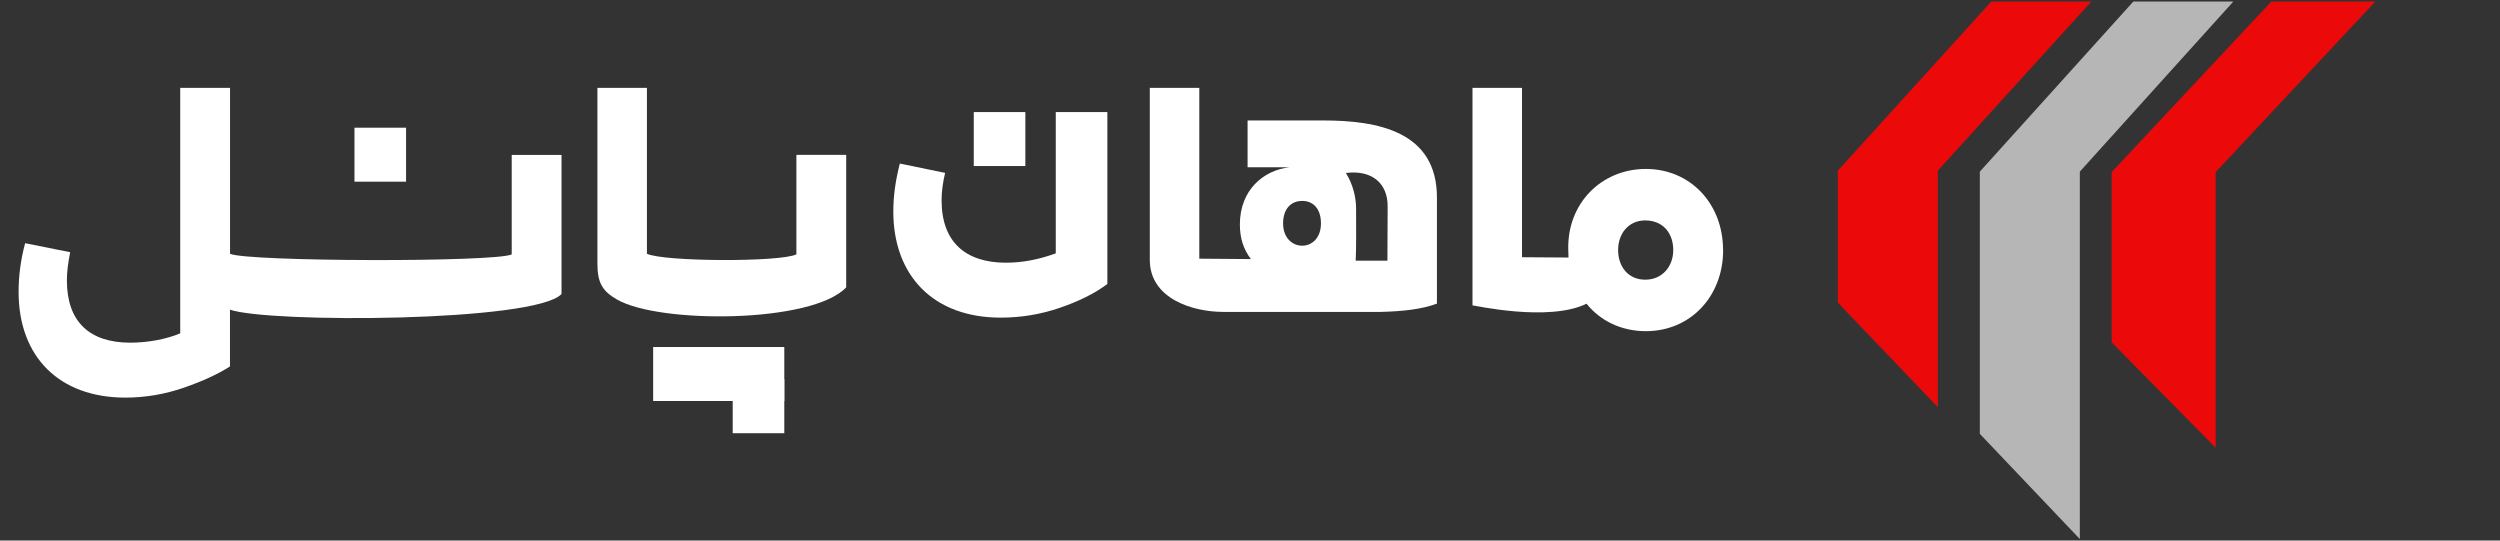 <svg xmlns="http://www.w3.org/2000/svg" width="185" height="40" viewBox="0 0 185 40" fill="none"><rect x="0" y="0" width="185" height="40" fill="#333333" stroke="none"/><g clip-path="url(#clip0_29_1689)"><path fill-rule="evenodd" clip-rule="evenodd" d="M66.105 15.655C66.105 20.387 69.062 23.505 74.048 23.505C75.523 23.505 76.982 23.272 78.395 22.789C79.808 22.306 80.999 21.728 81.945 21.013V8.294H78.127V18.748C76.868 19.207 75.654 19.44 74.441 19.44C71.438 19.44 69.677 17.896 69.677 14.826C69.677 14.201 69.763 13.533 69.939 12.794L66.589 12.103C66.258 13.372 66.105 14.552 66.105 15.655Z" fill="white"></path><path fill-rule="evenodd" clip-rule="evenodd" d="M94.948 16.531C94.948 15.494 95.501 14.868 96.361 14.868C97.221 14.868 97.751 15.494 97.751 16.531C97.751 18.754 94.948 18.712 94.948 16.531ZM99.597 12.8C101.597 12.55 102.697 13.634 102.686 15.274L102.669 19.291H100.321C100.372 18.492 100.35 16.46 100.35 15.422C100.35 14.558 100.093 13.587 99.597 12.806V12.8ZM106.333 14.612C106.333 9.713 101.939 8.914 97.916 8.914H92.321V12.377H95.432C93.506 12.591 91.751 14.052 91.751 16.614C91.751 17.628 92.013 18.432 92.566 19.172L88.748 19.142V6.5H85.085V19.225C85.085 22.098 88.236 23.075 90.509 23.081H90.532H102.162C103.774 23.04 105.181 22.897 106.333 22.468V14.612Z" fill="white"></path><path fill-rule="evenodd" clip-rule="evenodd" d="M123.82 18.504C123.82 19.726 123.005 20.697 121.746 20.697C120.486 20.697 119.74 19.726 119.74 18.504C119.74 17.282 120.515 16.311 121.746 16.311C123.045 16.311 123.82 17.234 123.82 18.504ZM127.506 18.504C127.506 15.065 125.079 12.502 121.791 12.502C118.503 12.502 115.945 15.065 116.053 18.504L116.07 19.058L112.629 19.034V6.5H108.965V22.599C108.965 22.563 114.583 23.862 117.404 22.474C118.441 23.767 120.008 24.506 121.797 24.506C125.085 24.506 127.512 21.943 127.512 18.504H127.506Z" fill="white"></path><path d="M75.876 8.294H72.059V12.287H75.876V8.294Z" fill="white"></path><path fill-rule="evenodd" clip-rule="evenodd" d="M58.933 11.465V18.826C57.679 19.41 49.121 19.368 47.873 18.778V6.5H44.209V19.493C44.209 20.9 44.551 21.532 45.668 22.169C48.79 23.97 60.106 23.934 62.619 21.264V11.459H58.933V11.465Z" fill="white"></path><path fill-rule="evenodd" clip-rule="evenodd" d="M17.023 18.778V6.5H13.337V24.667C12.3 25.108 10.909 25.358 9.65 25.358C6.624 25.358 4.949 23.814 4.949 20.745C4.949 20.143 5.035 19.452 5.194 18.665L1.861 17.997C1.53 19.219 1.376 20.423 1.376 21.597C1.376 26.443 4.419 29.423 9.274 29.423C10.773 29.423 12.231 29.167 13.622 28.684C15.012 28.201 16.157 27.671 17.018 27.116V22.915C19.872 23.91 39.588 23.844 41.553 21.758V11.465H37.867V18.826C36.596 19.416 18.277 19.368 17.018 18.778" fill="white"></path><path d="M30.049 9.45H26.231V13.444H30.049V9.45Z" fill="white"></path><path d="M58.038 28.064H54.22V32.058H58.038V28.064Z" fill="white"></path><path d="M58.038 25.68H48.334V29.674H58.038V25.68Z" fill="white"></path></g><path fill-rule="evenodd" clip-rule="evenodd" d="M157.869 0.112H165.269L153.907 12.701V39.888L146.507 32.105V12.701L157.869 0.112Z" fill="#B6B6B6"></path><path fill-rule="evenodd" clip-rule="evenodd" d="M168.08 0.112H175.776L163.959 12.737V33.133L156.263 25.334V12.737L168.08 0.112Z" fill="#EC0909"></path><path fill-rule="evenodd" clip-rule="evenodd" d="M136 22.395L143.4 30.131V12.627L154.762 0.112H147.362L136 12.627V22.395Z" fill="#EC0909"></path><defs><clipPath id="clip0_29_1689"><rect width="128" height="27" fill="white" transform="translate(0 6.5)"></rect></clipPath></defs></svg>
